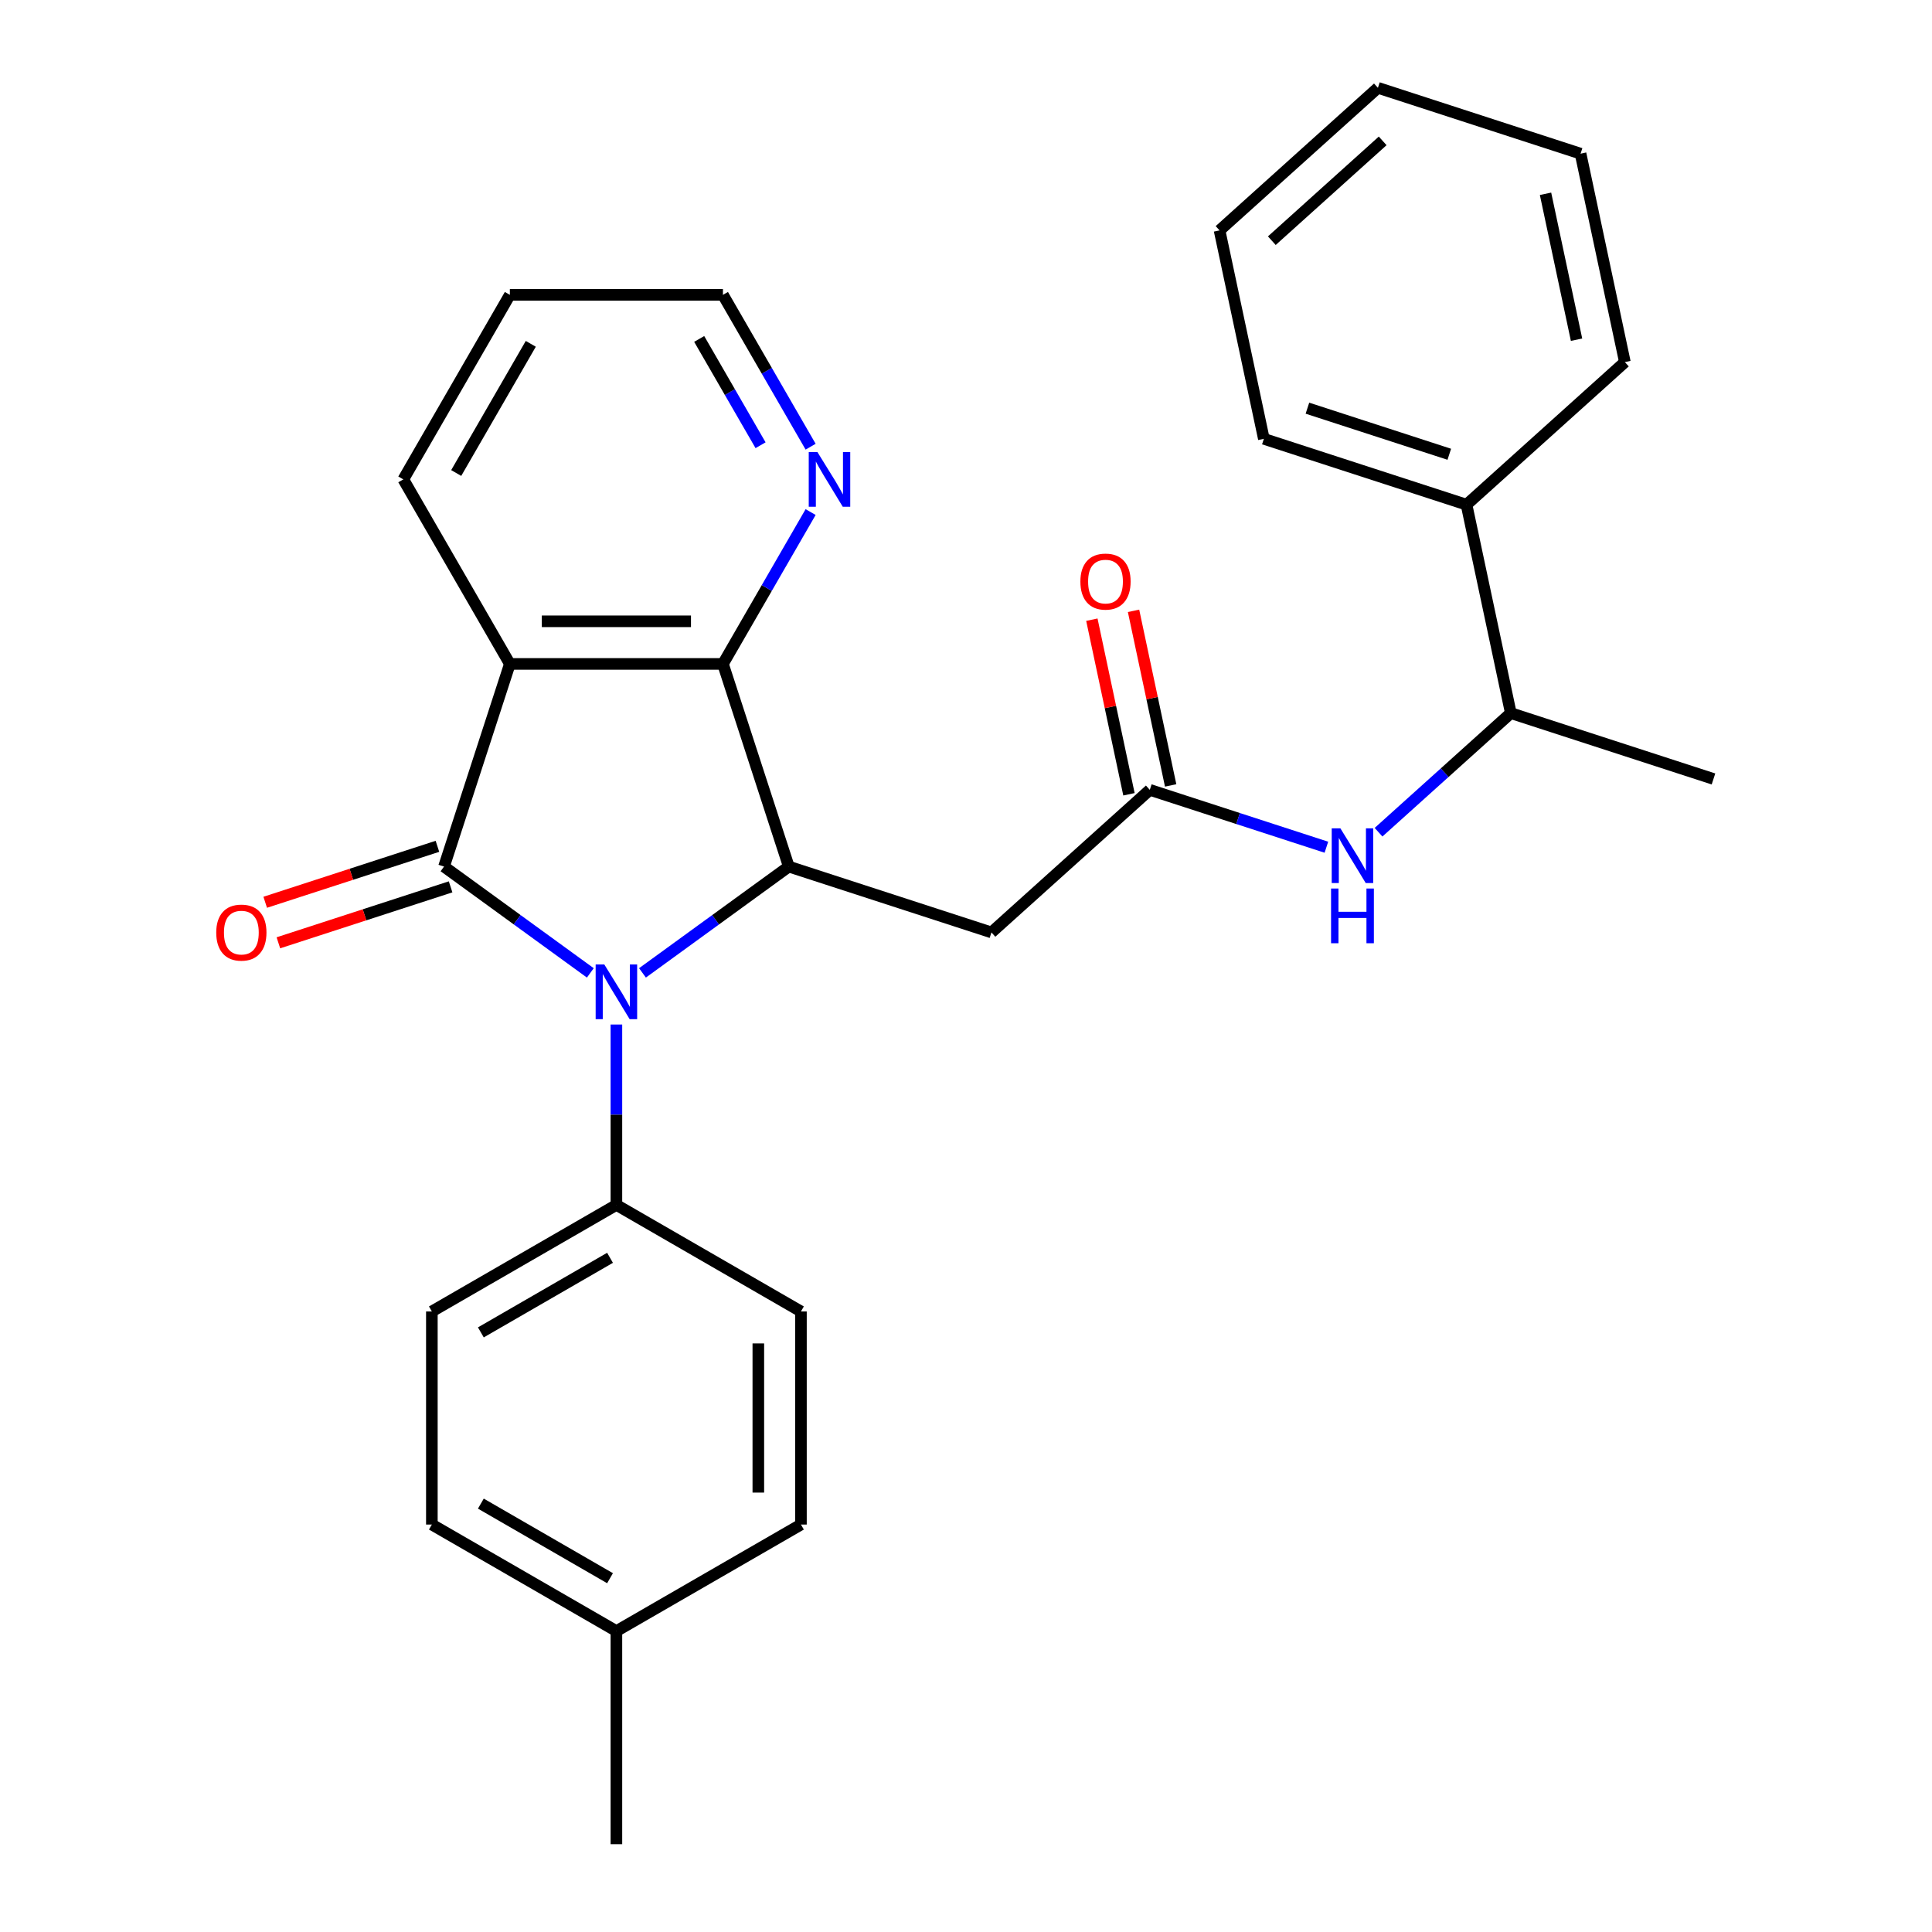 <?xml version='1.0' encoding='iso-8859-1'?>
<svg version='1.1' baseProfile='full'
              xmlns='http://www.w3.org/2000/svg'
                      xmlns:rdkit='http://www.rdkit.org/xml'
                      xmlns:xlink='http://www.w3.org/1999/xlink'
                  xml:space='preserve'
width='1000px' height='1000px' viewBox='0 0 1000 1000'>
<!-- END OF HEADER -->
<rect style='opacity:1.0;fill:#FFFFFF;stroke:none' width='1000' height='1000' x='0' y='0'> </rect>
<path class='bond-0' d='M 229.82,448.542 L 267.686,476.053' style='fill:none;fill-rule:evenodd;stroke:#000000;stroke-width:6px;stroke-linecap:butt;stroke-linejoin:miter;stroke-opacity:1' />
<path class='bond-0' d='M 267.686,476.053 L 305.552,503.564' style='fill:none;fill-rule:evenodd;stroke:#0000FF;stroke-width:6px;stroke-linecap:butt;stroke-linejoin:miter;stroke-opacity:1' />
<path class='bond-1' d='M 229.82,448.542 L 263.903,343.646' style='fill:none;fill-rule:evenodd;stroke:#000000;stroke-width:6px;stroke-linecap:butt;stroke-linejoin:miter;stroke-opacity:1' />
<path class='bond-9' d='M 226.412,438.052 L 181.843,452.533' style='fill:none;fill-rule:evenodd;stroke:#000000;stroke-width:6px;stroke-linecap:butt;stroke-linejoin:miter;stroke-opacity:1' />
<path class='bond-9' d='M 181.843,452.533 L 137.273,467.015' style='fill:none;fill-rule:evenodd;stroke:#FF0000;stroke-width:6px;stroke-linecap:butt;stroke-linejoin:miter;stroke-opacity:1' />
<path class='bond-9' d='M 233.228,459.031 L 188.659,473.513' style='fill:none;fill-rule:evenodd;stroke:#000000;stroke-width:6px;stroke-linecap:butt;stroke-linejoin:miter;stroke-opacity:1' />
<path class='bond-9' d='M 188.659,473.513 L 144.09,487.994' style='fill:none;fill-rule:evenodd;stroke:#FF0000;stroke-width:6px;stroke-linecap:butt;stroke-linejoin:miter;stroke-opacity:1' />
<path class='bond-2' d='M 332.547,503.564 L 370.413,476.053' style='fill:none;fill-rule:evenodd;stroke:#0000FF;stroke-width:6px;stroke-linecap:butt;stroke-linejoin:miter;stroke-opacity:1' />
<path class='bond-2' d='M 370.413,476.053 L 408.279,448.542' style='fill:none;fill-rule:evenodd;stroke:#000000;stroke-width:6px;stroke-linecap:butt;stroke-linejoin:miter;stroke-opacity:1' />
<path class='bond-7' d='M 319.049,530.288 L 319.049,576.976' style='fill:none;fill-rule:evenodd;stroke:#0000FF;stroke-width:6px;stroke-linecap:butt;stroke-linejoin:miter;stroke-opacity:1' />
<path class='bond-7' d='M 319.049,576.976 L 319.049,623.664' style='fill:none;fill-rule:evenodd;stroke:#000000;stroke-width:6px;stroke-linecap:butt;stroke-linejoin:miter;stroke-opacity:1' />
<path class='bond-3' d='M 263.903,343.646 L 374.196,343.646' style='fill:none;fill-rule:evenodd;stroke:#000000;stroke-width:6px;stroke-linecap:butt;stroke-linejoin:miter;stroke-opacity:1' />
<path class='bond-3' d='M 280.447,321.587 L 357.652,321.587' style='fill:none;fill-rule:evenodd;stroke:#000000;stroke-width:6px;stroke-linecap:butt;stroke-linejoin:miter;stroke-opacity:1' />
<path class='bond-15' d='M 263.903,343.646 L 208.756,248.129' style='fill:none;fill-rule:evenodd;stroke:#000000;stroke-width:6px;stroke-linecap:butt;stroke-linejoin:miter;stroke-opacity:1' />
<path class='bond-4' d='M 408.279,448.542 L 513.174,482.624' style='fill:none;fill-rule:evenodd;stroke:#000000;stroke-width:6px;stroke-linecap:butt;stroke-linejoin:miter;stroke-opacity:1' />
<path class='bond-28' d='M 408.279,448.542 L 374.196,343.646' style='fill:none;fill-rule:evenodd;stroke:#000000;stroke-width:6px;stroke-linecap:butt;stroke-linejoin:miter;stroke-opacity:1' />
<path class='bond-8' d='M 374.196,343.646 L 396.886,304.346' style='fill:none;fill-rule:evenodd;stroke:#000000;stroke-width:6px;stroke-linecap:butt;stroke-linejoin:miter;stroke-opacity:1' />
<path class='bond-8' d='M 396.886,304.346 L 419.576,265.046' style='fill:none;fill-rule:evenodd;stroke:#0000FF;stroke-width:6px;stroke-linecap:butt;stroke-linejoin:miter;stroke-opacity:1' />
<path class='bond-5' d='M 513.174,482.624 L 595.139,408.823' style='fill:none;fill-rule:evenodd;stroke:#000000;stroke-width:6px;stroke-linecap:butt;stroke-linejoin:miter;stroke-opacity:1' />
<path class='bond-6' d='M 595.139,408.823 L 640.838,423.672' style='fill:none;fill-rule:evenodd;stroke:#000000;stroke-width:6px;stroke-linecap:butt;stroke-linejoin:miter;stroke-opacity:1' />
<path class='bond-6' d='M 640.838,423.672 L 686.537,438.52' style='fill:none;fill-rule:evenodd;stroke:#0000FF;stroke-width:6px;stroke-linecap:butt;stroke-linejoin:miter;stroke-opacity:1' />
<path class='bond-11' d='M 605.927,406.53 L 596.323,361.347' style='fill:none;fill-rule:evenodd;stroke:#000000;stroke-width:6px;stroke-linecap:butt;stroke-linejoin:miter;stroke-opacity:1' />
<path class='bond-11' d='M 596.323,361.347 L 586.719,316.164' style='fill:none;fill-rule:evenodd;stroke:#FF0000;stroke-width:6px;stroke-linecap:butt;stroke-linejoin:miter;stroke-opacity:1' />
<path class='bond-11' d='M 584.35,411.117 L 574.746,365.933' style='fill:none;fill-rule:evenodd;stroke:#000000;stroke-width:6px;stroke-linecap:butt;stroke-linejoin:miter;stroke-opacity:1' />
<path class='bond-11' d='M 574.746,365.933 L 565.142,320.75' style='fill:none;fill-rule:evenodd;stroke:#FF0000;stroke-width:6px;stroke-linecap:butt;stroke-linejoin:miter;stroke-opacity:1' />
<path class='bond-10' d='M 713.531,430.753 L 747.765,399.929' style='fill:none;fill-rule:evenodd;stroke:#0000FF;stroke-width:6px;stroke-linecap:butt;stroke-linejoin:miter;stroke-opacity:1' />
<path class='bond-10' d='M 747.765,399.929 L 781.998,369.105' style='fill:none;fill-rule:evenodd;stroke:#000000;stroke-width:6px;stroke-linecap:butt;stroke-linejoin:miter;stroke-opacity:1' />
<path class='bond-12' d='M 319.049,623.664 L 223.532,678.811' style='fill:none;fill-rule:evenodd;stroke:#000000;stroke-width:6px;stroke-linecap:butt;stroke-linejoin:miter;stroke-opacity:1' />
<path class='bond-12' d='M 315.751,651.04 L 248.889,689.643' style='fill:none;fill-rule:evenodd;stroke:#000000;stroke-width:6px;stroke-linecap:butt;stroke-linejoin:miter;stroke-opacity:1' />
<path class='bond-13' d='M 319.049,623.664 L 414.567,678.811' style='fill:none;fill-rule:evenodd;stroke:#000000;stroke-width:6px;stroke-linecap:butt;stroke-linejoin:miter;stroke-opacity:1' />
<path class='bond-29' d='M 419.576,231.212 L 396.886,191.912' style='fill:none;fill-rule:evenodd;stroke:#0000FF;stroke-width:6px;stroke-linecap:butt;stroke-linejoin:miter;stroke-opacity:1' />
<path class='bond-29' d='M 396.886,191.912 L 374.196,152.612' style='fill:none;fill-rule:evenodd;stroke:#000000;stroke-width:6px;stroke-linecap:butt;stroke-linejoin:miter;stroke-opacity:1' />
<path class='bond-29' d='M 393.665,230.451 L 377.783,202.941' style='fill:none;fill-rule:evenodd;stroke:#0000FF;stroke-width:6px;stroke-linecap:butt;stroke-linejoin:miter;stroke-opacity:1' />
<path class='bond-29' d='M 377.783,202.941 L 361.9,175.431' style='fill:none;fill-rule:evenodd;stroke:#000000;stroke-width:6px;stroke-linecap:butt;stroke-linejoin:miter;stroke-opacity:1' />
<path class='bond-14' d='M 781.998,369.105 L 759.067,261.222' style='fill:none;fill-rule:evenodd;stroke:#000000;stroke-width:6px;stroke-linecap:butt;stroke-linejoin:miter;stroke-opacity:1' />
<path class='bond-20' d='M 781.998,369.105 L 886.894,403.188' style='fill:none;fill-rule:evenodd;stroke:#000000;stroke-width:6px;stroke-linecap:butt;stroke-linejoin:miter;stroke-opacity:1' />
<path class='bond-16' d='M 223.532,678.811 L 223.532,789.105' style='fill:none;fill-rule:evenodd;stroke:#000000;stroke-width:6px;stroke-linecap:butt;stroke-linejoin:miter;stroke-opacity:1' />
<path class='bond-17' d='M 414.567,678.811 L 414.567,789.105' style='fill:none;fill-rule:evenodd;stroke:#000000;stroke-width:6px;stroke-linecap:butt;stroke-linejoin:miter;stroke-opacity:1' />
<path class='bond-17' d='M 392.508,695.355 L 392.508,772.561' style='fill:none;fill-rule:evenodd;stroke:#000000;stroke-width:6px;stroke-linecap:butt;stroke-linejoin:miter;stroke-opacity:1' />
<path class='bond-21' d='M 759.067,261.222 L 654.171,227.139' style='fill:none;fill-rule:evenodd;stroke:#000000;stroke-width:6px;stroke-linecap:butt;stroke-linejoin:miter;stroke-opacity:1' />
<path class='bond-21' d='M 750.149,235.13 L 676.722,211.272' style='fill:none;fill-rule:evenodd;stroke:#000000;stroke-width:6px;stroke-linecap:butt;stroke-linejoin:miter;stroke-opacity:1' />
<path class='bond-22' d='M 759.067,261.222 L 841.031,187.421' style='fill:none;fill-rule:evenodd;stroke:#000000;stroke-width:6px;stroke-linecap:butt;stroke-linejoin:miter;stroke-opacity:1' />
<path class='bond-24' d='M 208.756,248.129 L 263.903,152.612' style='fill:none;fill-rule:evenodd;stroke:#000000;stroke-width:6px;stroke-linecap:butt;stroke-linejoin:miter;stroke-opacity:1' />
<path class='bond-24' d='M 236.131,244.831 L 274.734,177.969' style='fill:none;fill-rule:evenodd;stroke:#000000;stroke-width:6px;stroke-linecap:butt;stroke-linejoin:miter;stroke-opacity:1' />
<path class='bond-30' d='M 223.532,789.105 L 319.049,844.252' style='fill:none;fill-rule:evenodd;stroke:#000000;stroke-width:6px;stroke-linecap:butt;stroke-linejoin:miter;stroke-opacity:1' />
<path class='bond-30' d='M 248.889,778.273 L 315.751,816.876' style='fill:none;fill-rule:evenodd;stroke:#000000;stroke-width:6px;stroke-linecap:butt;stroke-linejoin:miter;stroke-opacity:1' />
<path class='bond-18' d='M 414.567,789.105 L 319.049,844.252' style='fill:none;fill-rule:evenodd;stroke:#000000;stroke-width:6px;stroke-linecap:butt;stroke-linejoin:miter;stroke-opacity:1' />
<path class='bond-23' d='M 319.049,844.252 L 319.049,954.545' style='fill:none;fill-rule:evenodd;stroke:#000000;stroke-width:6px;stroke-linecap:butt;stroke-linejoin:miter;stroke-opacity:1' />
<path class='bond-19' d='M 374.196,152.612 L 263.903,152.612' style='fill:none;fill-rule:evenodd;stroke:#000000;stroke-width:6px;stroke-linecap:butt;stroke-linejoin:miter;stroke-opacity:1' />
<path class='bond-26' d='M 654.171,227.139 L 631.24,119.255' style='fill:none;fill-rule:evenodd;stroke:#000000;stroke-width:6px;stroke-linecap:butt;stroke-linejoin:miter;stroke-opacity:1' />
<path class='bond-25' d='M 841.031,187.421 L 818.1,79.537' style='fill:none;fill-rule:evenodd;stroke:#000000;stroke-width:6px;stroke-linecap:butt;stroke-linejoin:miter;stroke-opacity:1' />
<path class='bond-25' d='M 816.015,175.824 L 799.963,100.306' style='fill:none;fill-rule:evenodd;stroke:#000000;stroke-width:6px;stroke-linecap:butt;stroke-linejoin:miter;stroke-opacity:1' />
<path class='bond-27' d='M 818.1,79.537 L 713.204,45.455' style='fill:none;fill-rule:evenodd;stroke:#000000;stroke-width:6px;stroke-linecap:butt;stroke-linejoin:miter;stroke-opacity:1' />
<path class='bond-31' d='M 631.24,119.255 L 713.204,45.455' style='fill:none;fill-rule:evenodd;stroke:#000000;stroke-width:6px;stroke-linecap:butt;stroke-linejoin:miter;stroke-opacity:1' />
<path class='bond-31' d='M 658.295,124.578 L 715.67,72.918' style='fill:none;fill-rule:evenodd;stroke:#000000;stroke-width:6px;stroke-linecap:butt;stroke-linejoin:miter;stroke-opacity:1' />
<path  class='atom-1' d='M 312.789 499.211
L 322.069 514.211
Q 322.989 515.691, 324.469 518.371
Q 325.949 521.051, 326.029 521.211
L 326.029 499.211
L 329.789 499.211
L 329.789 527.531
L 325.909 527.531
L 315.949 511.131
Q 314.789 509.211, 313.549 507.011
Q 312.349 504.811, 311.989 504.131
L 311.989 527.531
L 308.309 527.531
L 308.309 499.211
L 312.789 499.211
' fill='#0000FF'/>
<path  class='atom-7' d='M 693.774 428.746
L 703.054 443.746
Q 703.974 445.226, 705.454 447.906
Q 706.934 450.586, 707.014 450.746
L 707.014 428.746
L 710.774 428.746
L 710.774 457.066
L 706.894 457.066
L 696.934 440.666
Q 695.774 438.746, 694.534 436.546
Q 693.334 434.346, 692.974 433.666
L 692.974 457.066
L 689.294 457.066
L 689.294 428.746
L 693.774 428.746
' fill='#0000FF'/>
<path  class='atom-7' d='M 688.954 459.898
L 692.794 459.898
L 692.794 471.938
L 707.274 471.938
L 707.274 459.898
L 711.114 459.898
L 711.114 488.218
L 707.274 488.218
L 707.274 475.138
L 692.794 475.138
L 692.794 488.218
L 688.954 488.218
L 688.954 459.898
' fill='#0000FF'/>
<path  class='atom-9' d='M 423.083 233.969
L 432.363 248.969
Q 433.283 250.449, 434.763 253.129
Q 436.243 255.809, 436.323 255.969
L 436.323 233.969
L 440.083 233.969
L 440.083 262.289
L 436.203 262.289
L 426.243 245.889
Q 425.083 243.969, 423.843 241.769
Q 422.643 239.569, 422.283 238.889
L 422.283 262.289
L 418.603 262.289
L 418.603 233.969
L 423.083 233.969
' fill='#0000FF'/>
<path  class='atom-10' d='M 111.924 482.704
Q 111.924 475.904, 115.284 472.104
Q 118.644 468.304, 124.924 468.304
Q 131.204 468.304, 134.564 472.104
Q 137.924 475.904, 137.924 482.704
Q 137.924 489.584, 134.524 493.504
Q 131.124 497.384, 124.924 497.384
Q 118.684 497.384, 115.284 493.504
Q 111.924 489.624, 111.924 482.704
M 124.924 494.184
Q 129.244 494.184, 131.564 491.304
Q 133.924 488.384, 133.924 482.704
Q 133.924 477.144, 131.564 474.344
Q 129.244 471.504, 124.924 471.504
Q 120.604 471.504, 118.244 474.304
Q 115.924 477.104, 115.924 482.704
Q 115.924 488.424, 118.244 491.304
Q 120.604 494.184, 124.924 494.184
' fill='#FF0000'/>
<path  class='atom-12' d='M 559.207 301.02
Q 559.207 294.22, 562.567 290.42
Q 565.927 286.62, 572.207 286.62
Q 578.487 286.62, 581.847 290.42
Q 585.207 294.22, 585.207 301.02
Q 585.207 307.9, 581.807 311.82
Q 578.407 315.7, 572.207 315.7
Q 565.967 315.7, 562.567 311.82
Q 559.207 307.94, 559.207 301.02
M 572.207 312.5
Q 576.527 312.5, 578.847 309.62
Q 581.207 306.7, 581.207 301.02
Q 581.207 295.46, 578.847 292.66
Q 576.527 289.82, 572.207 289.82
Q 567.887 289.82, 565.527 292.62
Q 563.207 295.42, 563.207 301.02
Q 563.207 306.74, 565.527 309.62
Q 567.887 312.5, 572.207 312.5
' fill='#FF0000'/>
</svg>
